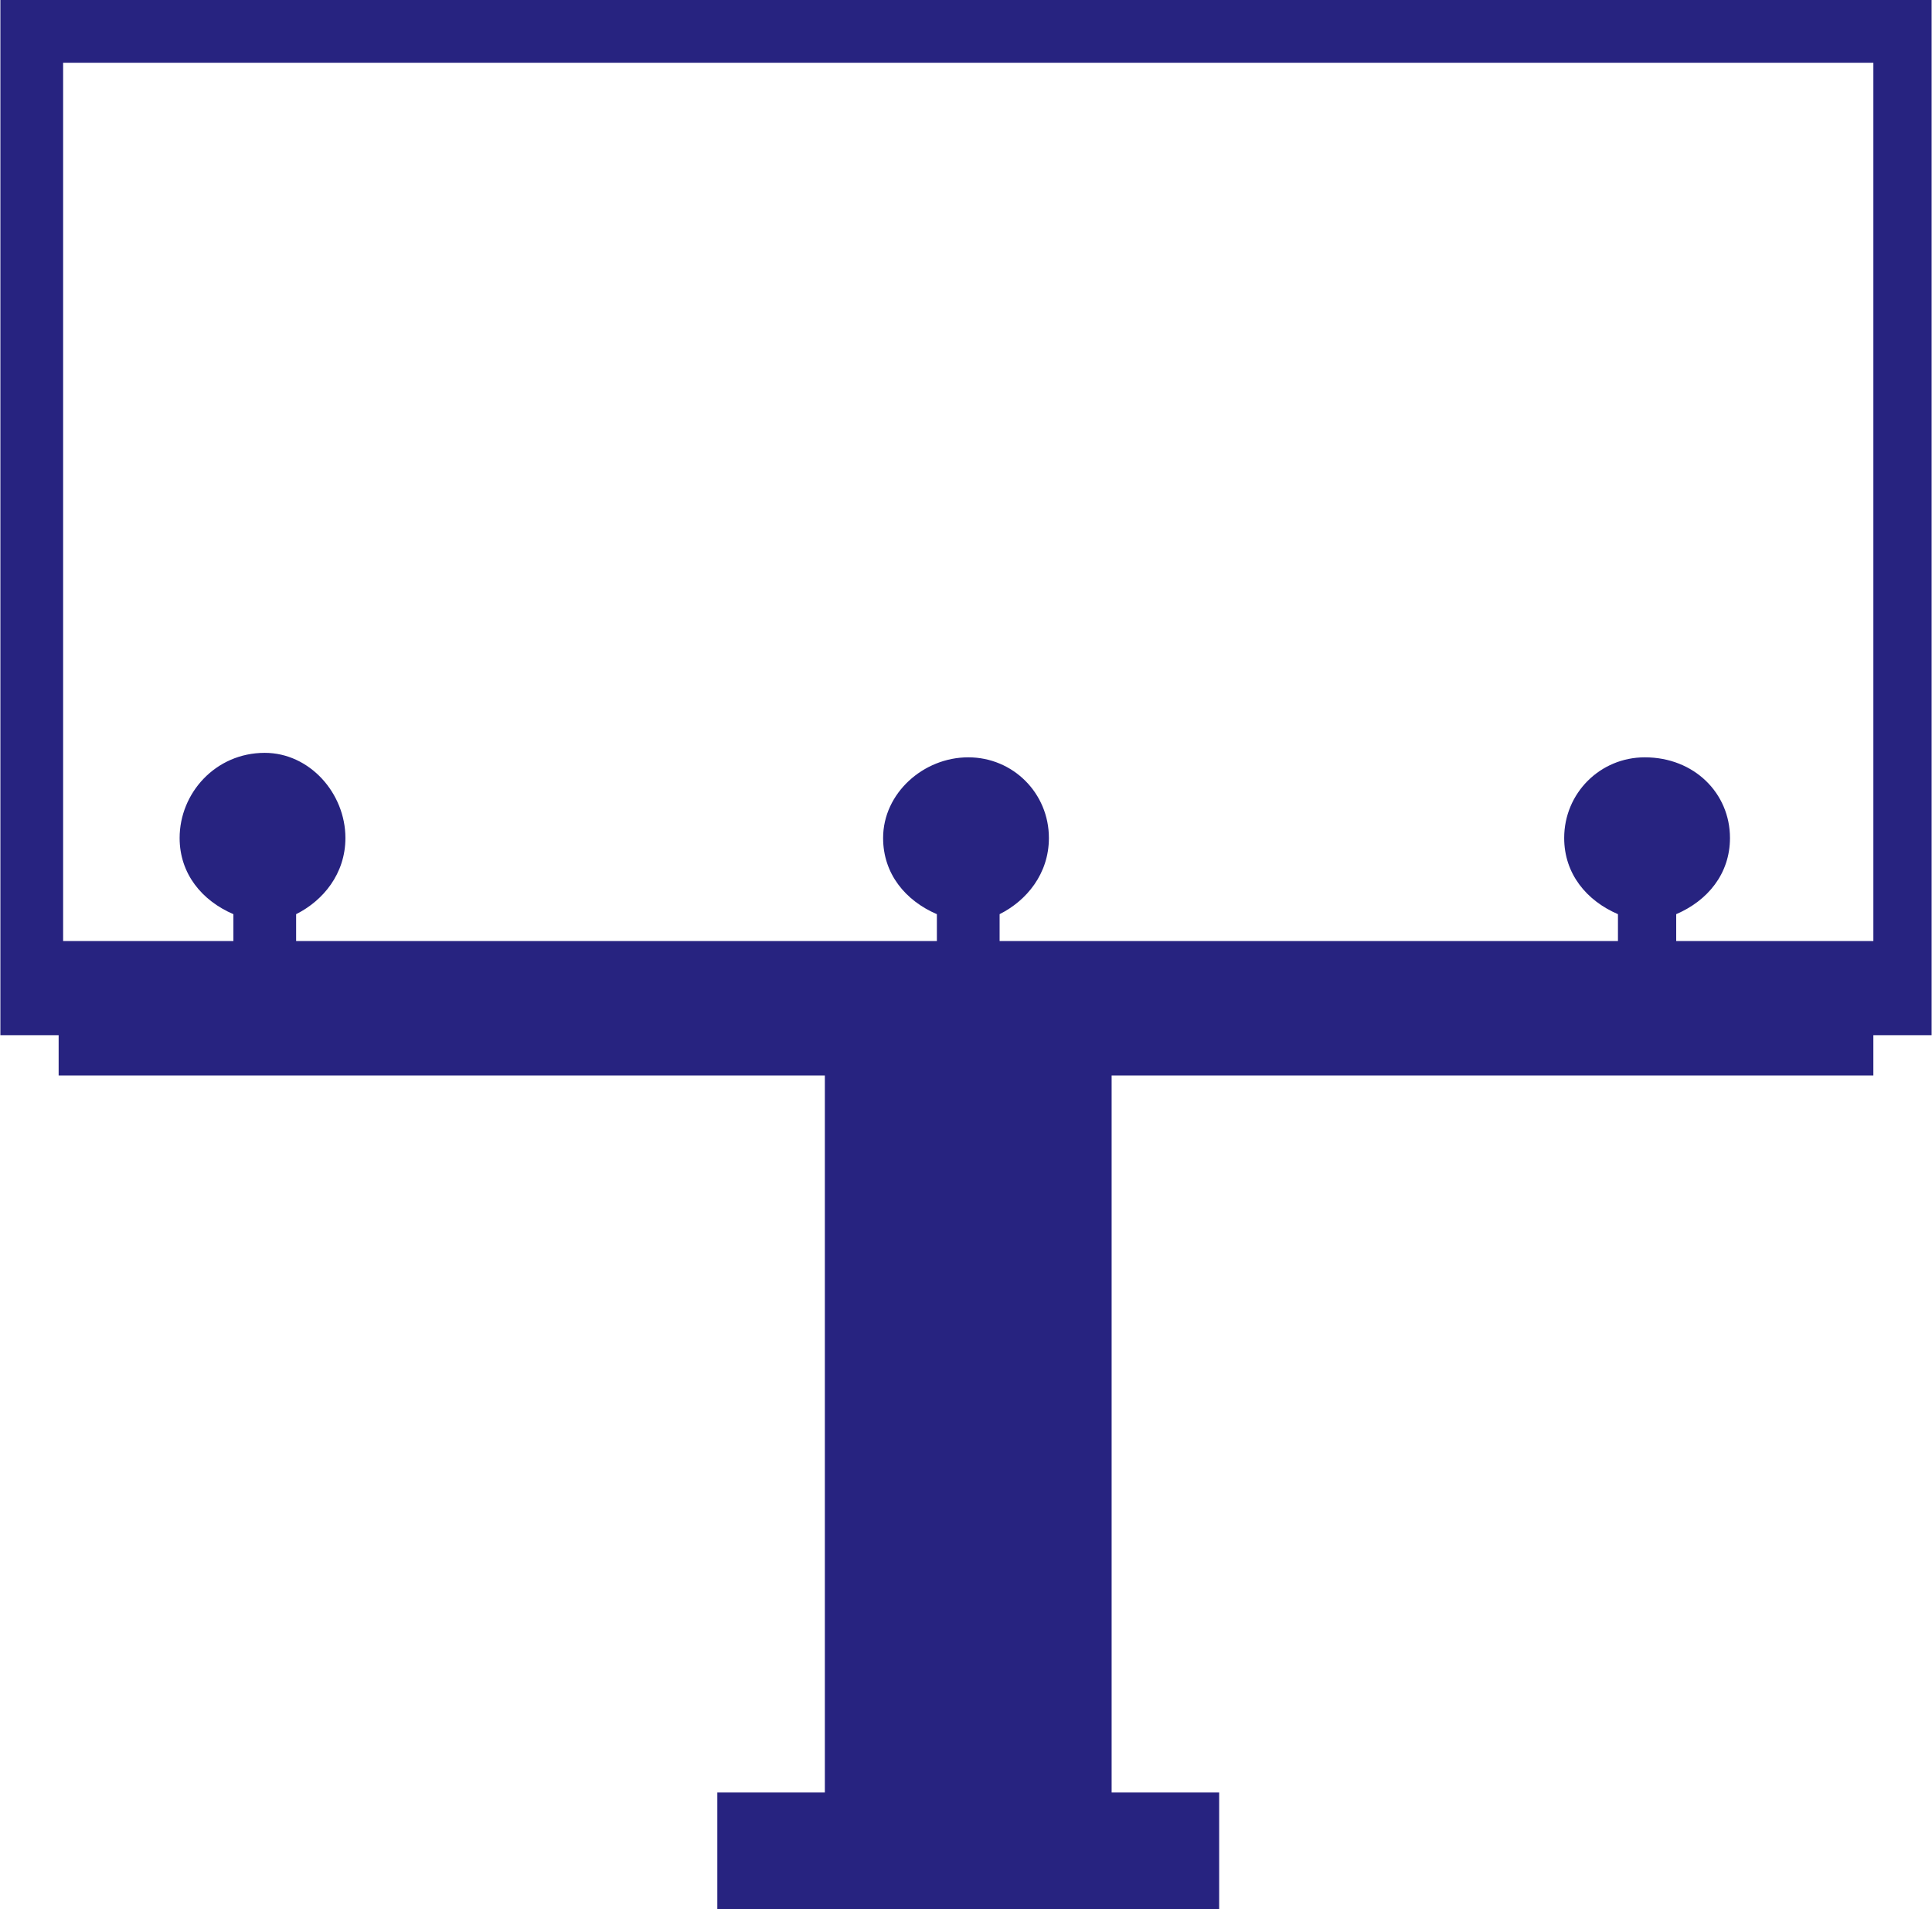 <?xml version="1.0" encoding="UTF-8"?>
<!DOCTYPE svg PUBLIC "-//W3C//DTD SVG 1.0//EN" "http://www.w3.org/TR/2001/REC-SVG-20010904/DTD/svg10.dtd">
<!-- Creator: CorelDRAW X8 -->
<svg xmlns="http://www.w3.org/2000/svg" xml:space="preserve" width="21.167mm" height="20.913mm" version="1.0" style="shape-rendering:geometricPrecision; text-rendering:geometricPrecision; image-rendering:optimizeQuality; fill-rule:evenodd; clip-rule:evenodd"
viewBox="0 0 431 426"
 xmlns:xlink="http://www.w3.org/1999/xlink">
 <defs>
  <style type="text/css">
   <![CDATA[
    .fil0 {fill:#272380}
   ]]>
  </style>
 </defs>
 <g id="Camada_x0020_1">
  <path class="fil0" d="M0 231l13 0 0 9 171 0 0 160 -24 0 0 26 112 0 0 -26 -24 0 0 -160 170 0 0 -9 13 0 0 -231 -431 0 0 231zm374 -21l0 -6c7,-3 12,-9 12,-17 0,-10 -8,-18 -19,-18 -10,0 -18,8 -18,18 0,8 5,14 12,17l0 6 -113 0 -25 0 0 -6c6,-3 11,-9 11,-17 0,0 0,0 0,0 0,-10 -8,-18 -18,-18 -10,0 -19,8 -19,18 0,0 0,0 0,0 0,8 5,14 12,17l0 6 -25 0 -118 0 0 -6c6,-3 11,-9 11,-17 0,-10 -8,-19 -18,-19 -11,0 -19,9 -19,19 0,8 5,14 12,17l0 6 -38 0 0 -196 404 0 0 196 -44 0z"/>
 </g>
</svg>
